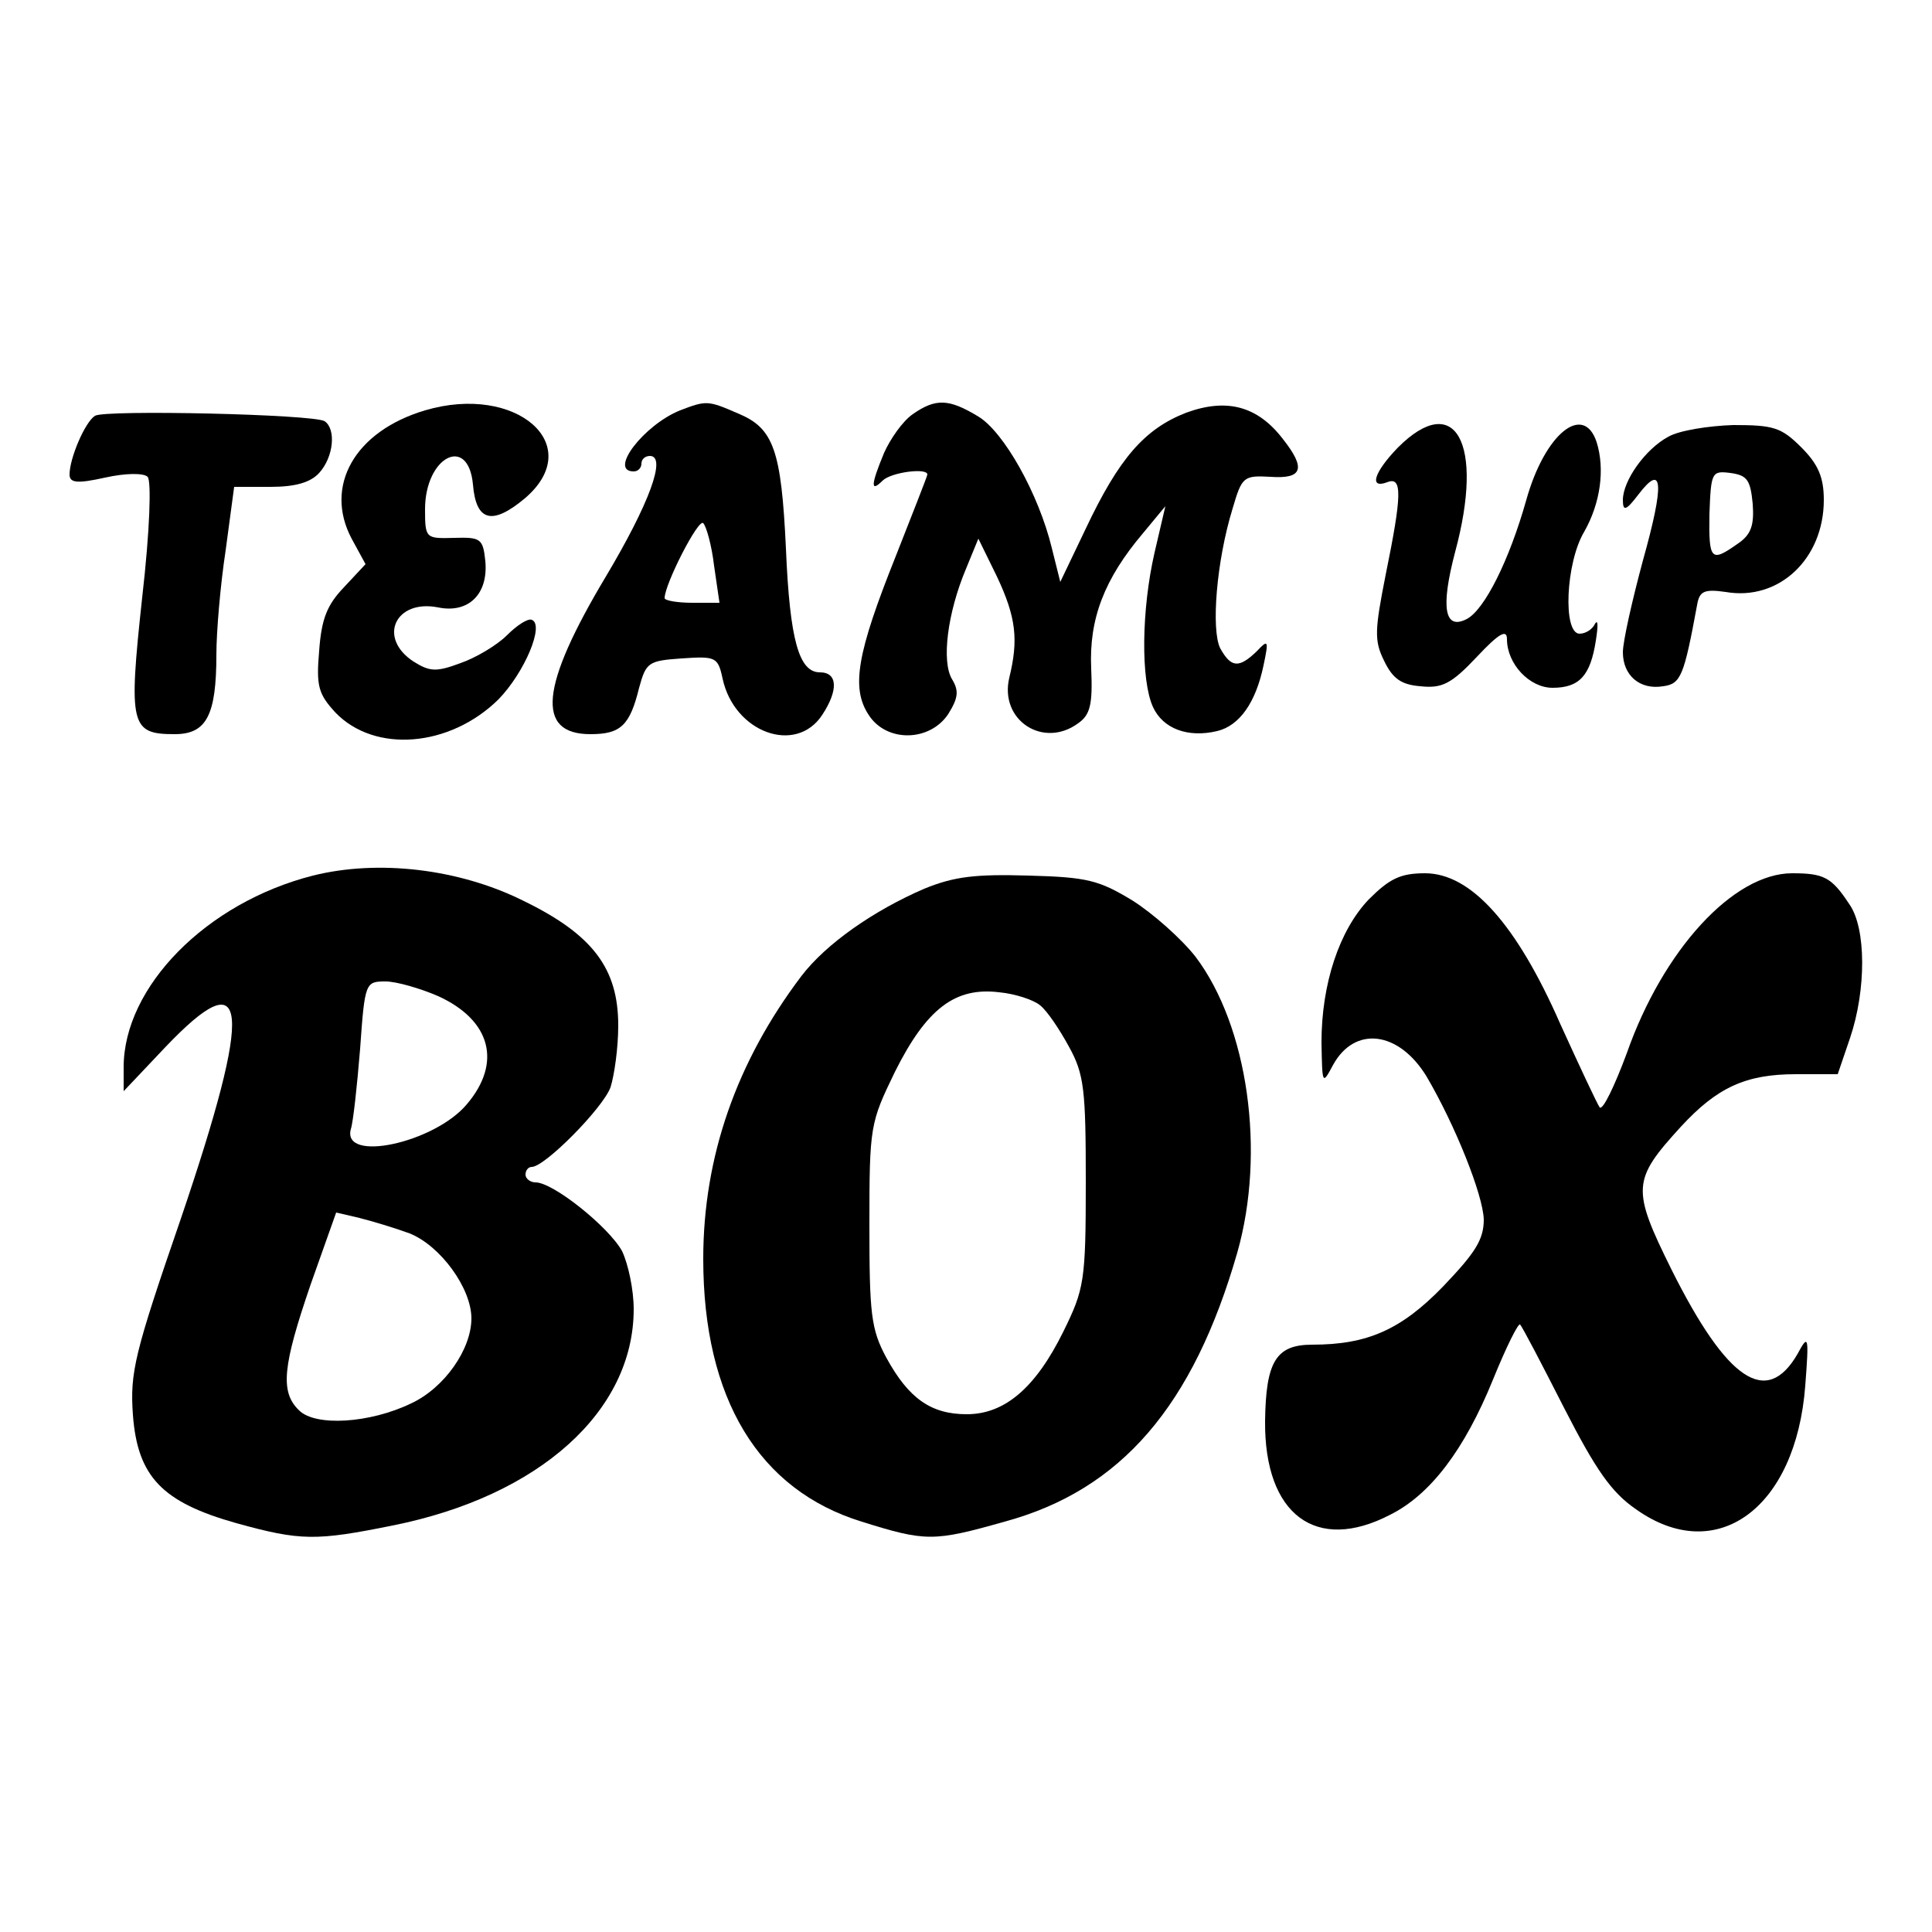 <?xml version="1.0" standalone="no"?>
<!DOCTYPE svg PUBLIC "-//W3C//DTD SVG 20010904//EN"
 "http://www.w3.org/TR/2001/REC-SVG-20010904/DTD/svg10.dtd">
<svg version="1.0" xmlns="http://www.w3.org/2000/svg"
 width="250pt" height="250pt" viewBox="0 0 250 250"
 preserveAspectRatio="xMidYMid meet">
<g transform="translate(0,250) scale(0.1,-0.1)"
fill="#000000" stroke="none">
<path d="M550 1969 c-91 -27 -131 -98 -95 -166 l18 -33 -28 -30 c-22 -23 -29
-41 -32 -82 -4 -46 -1 -56 21 -80 51 -53 148 -45 211 17 34 35 60 97 43 103
-5 2 -19 -7 -32 -20 -13 -13 -40 -29 -60 -36 -32 -12 -40 -11 -61 2 -47 31
-23 81 32 70 39 -8 65 17 61 60 -3 29 -6 31 -40 30 -37 -1 -38 -1 -38 37 0 68
56 97 62 32 4 -48 25 -53 67 -18 81 69 -11 149 -129 114z"/>
<path d="M880 1969 c-47 -19 -93 -79 -60 -79 6 0 10 5 10 10 0 6 5 10 11 10
22 0 -1 -62 -57 -156 -85 -142 -91 -204 -20 -204 39 0 51 11 63 60 9 33 12 35
55 38 44 3 47 2 53 -26 15 -70 95 -99 129 -47 21 32 20 55 -3 55 -27 0 -39 41
-44 160 -6 128 -16 156 -62 175 -39 17 -41 17 -75 4z m44 -201 l7 -48 -35 0
c-20 0 -36 3 -36 6 0 18 44 104 50 97 4 -4 11 -29 14 -55z"/>
<path d="M1181 1964 c-13 -9 -29 -32 -37 -50 -17 -41 -18 -52 -2 -36 11 11 58
17 58 8 0 -2 -19 -50 -41 -106 -50 -125 -58 -170 -35 -205 23 -36 79 -35 103
1 13 21 14 30 5 45 -14 23 -6 86 18 143 l16 39 24 -49 c25 -53 28 -82 16 -131
-13 -55 44 -92 89 -59 16 11 19 25 17 71 -3 64 17 116 67 175 l29 35 -14 -60
c-17 -74 -18 -165 -2 -200 13 -28 45 -40 83 -31 29 7 50 37 60 85 7 33 6 34
-9 18 -23 -22 -33 -21 -47 4 -12 24 -5 113 16 181 12 41 14 43 49 41 42 -3 46
11 16 49 -33 43 -73 53 -125 34 -54 -21 -87 -59 -130 -150 l-33 -69 -11 44
c-17 70 -62 150 -95 170 -38 23 -55 24 -85 3z"/>
<path d="M123 1962 c-13 -8 -33 -55 -33 -76 0 -11 10 -12 46 -4 27 6 50 6 55
1 5 -5 3 -69 -7 -156 -18 -166 -15 -177 42 -177 41 0 54 24 54 103 0 29 5 89
12 135 l11 82 47 0 c33 0 52 6 63 18 19 21 22 57 7 67 -15 9 -284 15 -297 7z"/>
<path d="M1809 1921 c-31 -32 -38 -54 -14 -45 20 8 19 -17 -2 -120 -14 -71
-15 -85 -2 -111 11 -23 22 -31 47 -33 28 -3 40 3 73 38 29 31 39 36 39 23 0
-32 29 -63 59 -63 35 0 49 16 56 61 3 19 3 28 -1 22 -3 -7 -12 -13 -20 -13
-22 0 -18 92 6 132 21 37 27 81 16 116 -17 51 -67 11 -91 -75 -22 -78 -54
-142 -77 -154 -29 -15 -34 15 -15 87 38 141 0 209 -74 135z"/>
<path d="M2159 1935 c-30 -16 -59 -57 -59 -82 0 -15 4 -14 20 7 32 42 34 15 6
-85 -14 -52 -26 -105 -26 -119 0 -30 22 -49 52 -44 23 3 27 13 44 105 3 18 9
21 37 17 69 -12 127 43 127 119 0 29 -7 46 -29 68 -26 26 -36 29 -88 29 -32
-1 -70 -7 -84 -15z m109 -87 c2 -28 -2 -40 -20 -52 -34 -24 -37 -21 -36 39 2
54 3 56 27 53 22 -3 26 -9 29 -40z"/>
<path d="M405 1367 c-138 -35 -245 -144 -245 -248 l0 -31 53 56 c110 116 115
56 21 -221 -60 -174 -66 -199 -62 -254 6 -80 38 -113 134 -140 83 -23 103 -23
202 -3 190 38 312 148 312 280 0 25 -7 58 -15 75 -17 31 -89 89 -112 89 -7 0
-13 5 -13 10 0 6 4 10 8 10 17 0 92 76 102 103 5 16 10 51 10 80 0 74 -33 118
-124 162 -83 41 -187 53 -271 32z m162 -156 c68 -31 83 -86 37 -140 -42 -50
-162 -76 -150 -32 3 9 8 55 12 104 6 86 7 87 33 87 14 0 45 -9 68 -19z m-37
-307 c40 -16 80 -71 80 -110 0 -40 -35 -90 -78 -110 -54 -26 -124 -30 -145 -9
-25 24 -21 58 15 163 l33 93 30 -7 c16 -4 46 -13 65 -20z"/>
<path d="M1196 1350 c-65 -28 -127 -71 -159 -113 -84 -111 -127 -234 -127
-366 0 -181 72 -299 205 -340 83 -26 93 -26 185 0 151 41 244 150 301 348 37
130 14 293 -54 383 -18 23 -55 56 -82 73 -43 26 -58 30 -134 32 -68 2 -96 -1
-135 -17z m150 -151 c9 -7 25 -31 37 -53 20 -36 22 -56 22 -176 0 -128 -2
-138 -29 -193 -36 -73 -76 -107 -125 -107 -46 0 -75 20 -104 73 -20 37 -22 57
-22 172 0 128 1 132 33 198 41 82 78 110 135 103 21 -2 45 -10 53 -17z"/>
<path d="M1771 1336 c-38 -40 -61 -109 -61 -185 1 -55 1 -55 15 -29 28 51 85
44 121 -15 37 -63 73 -153 74 -185 0 -26 -11 -43 -52 -86 -55 -57 -99 -76
-170 -76 -47 0 -60 -22 -61 -99 -1 -121 66 -171 162 -121 52 26 96 84 133 175
17 42 33 74 35 71 3 -3 28 -51 57 -108 41 -80 61 -109 93 -131 104 -74 207 1
219 160 5 65 4 67 -10 41 -40 -69 -91 -35 -163 109 -52 105 -51 116 12 185 47
51 84 68 149 68 l54 0 16 47 c21 62 21 142 -1 173 -23 35 -33 40 -74 40 -76 0
-167 -99 -214 -233 -16 -43 -31 -74 -35 -70 -3 4 -26 53 -51 108 -57 130 -116
195 -175 195 -32 0 -46 -7 -73 -34z"/>
</g>
</svg>
